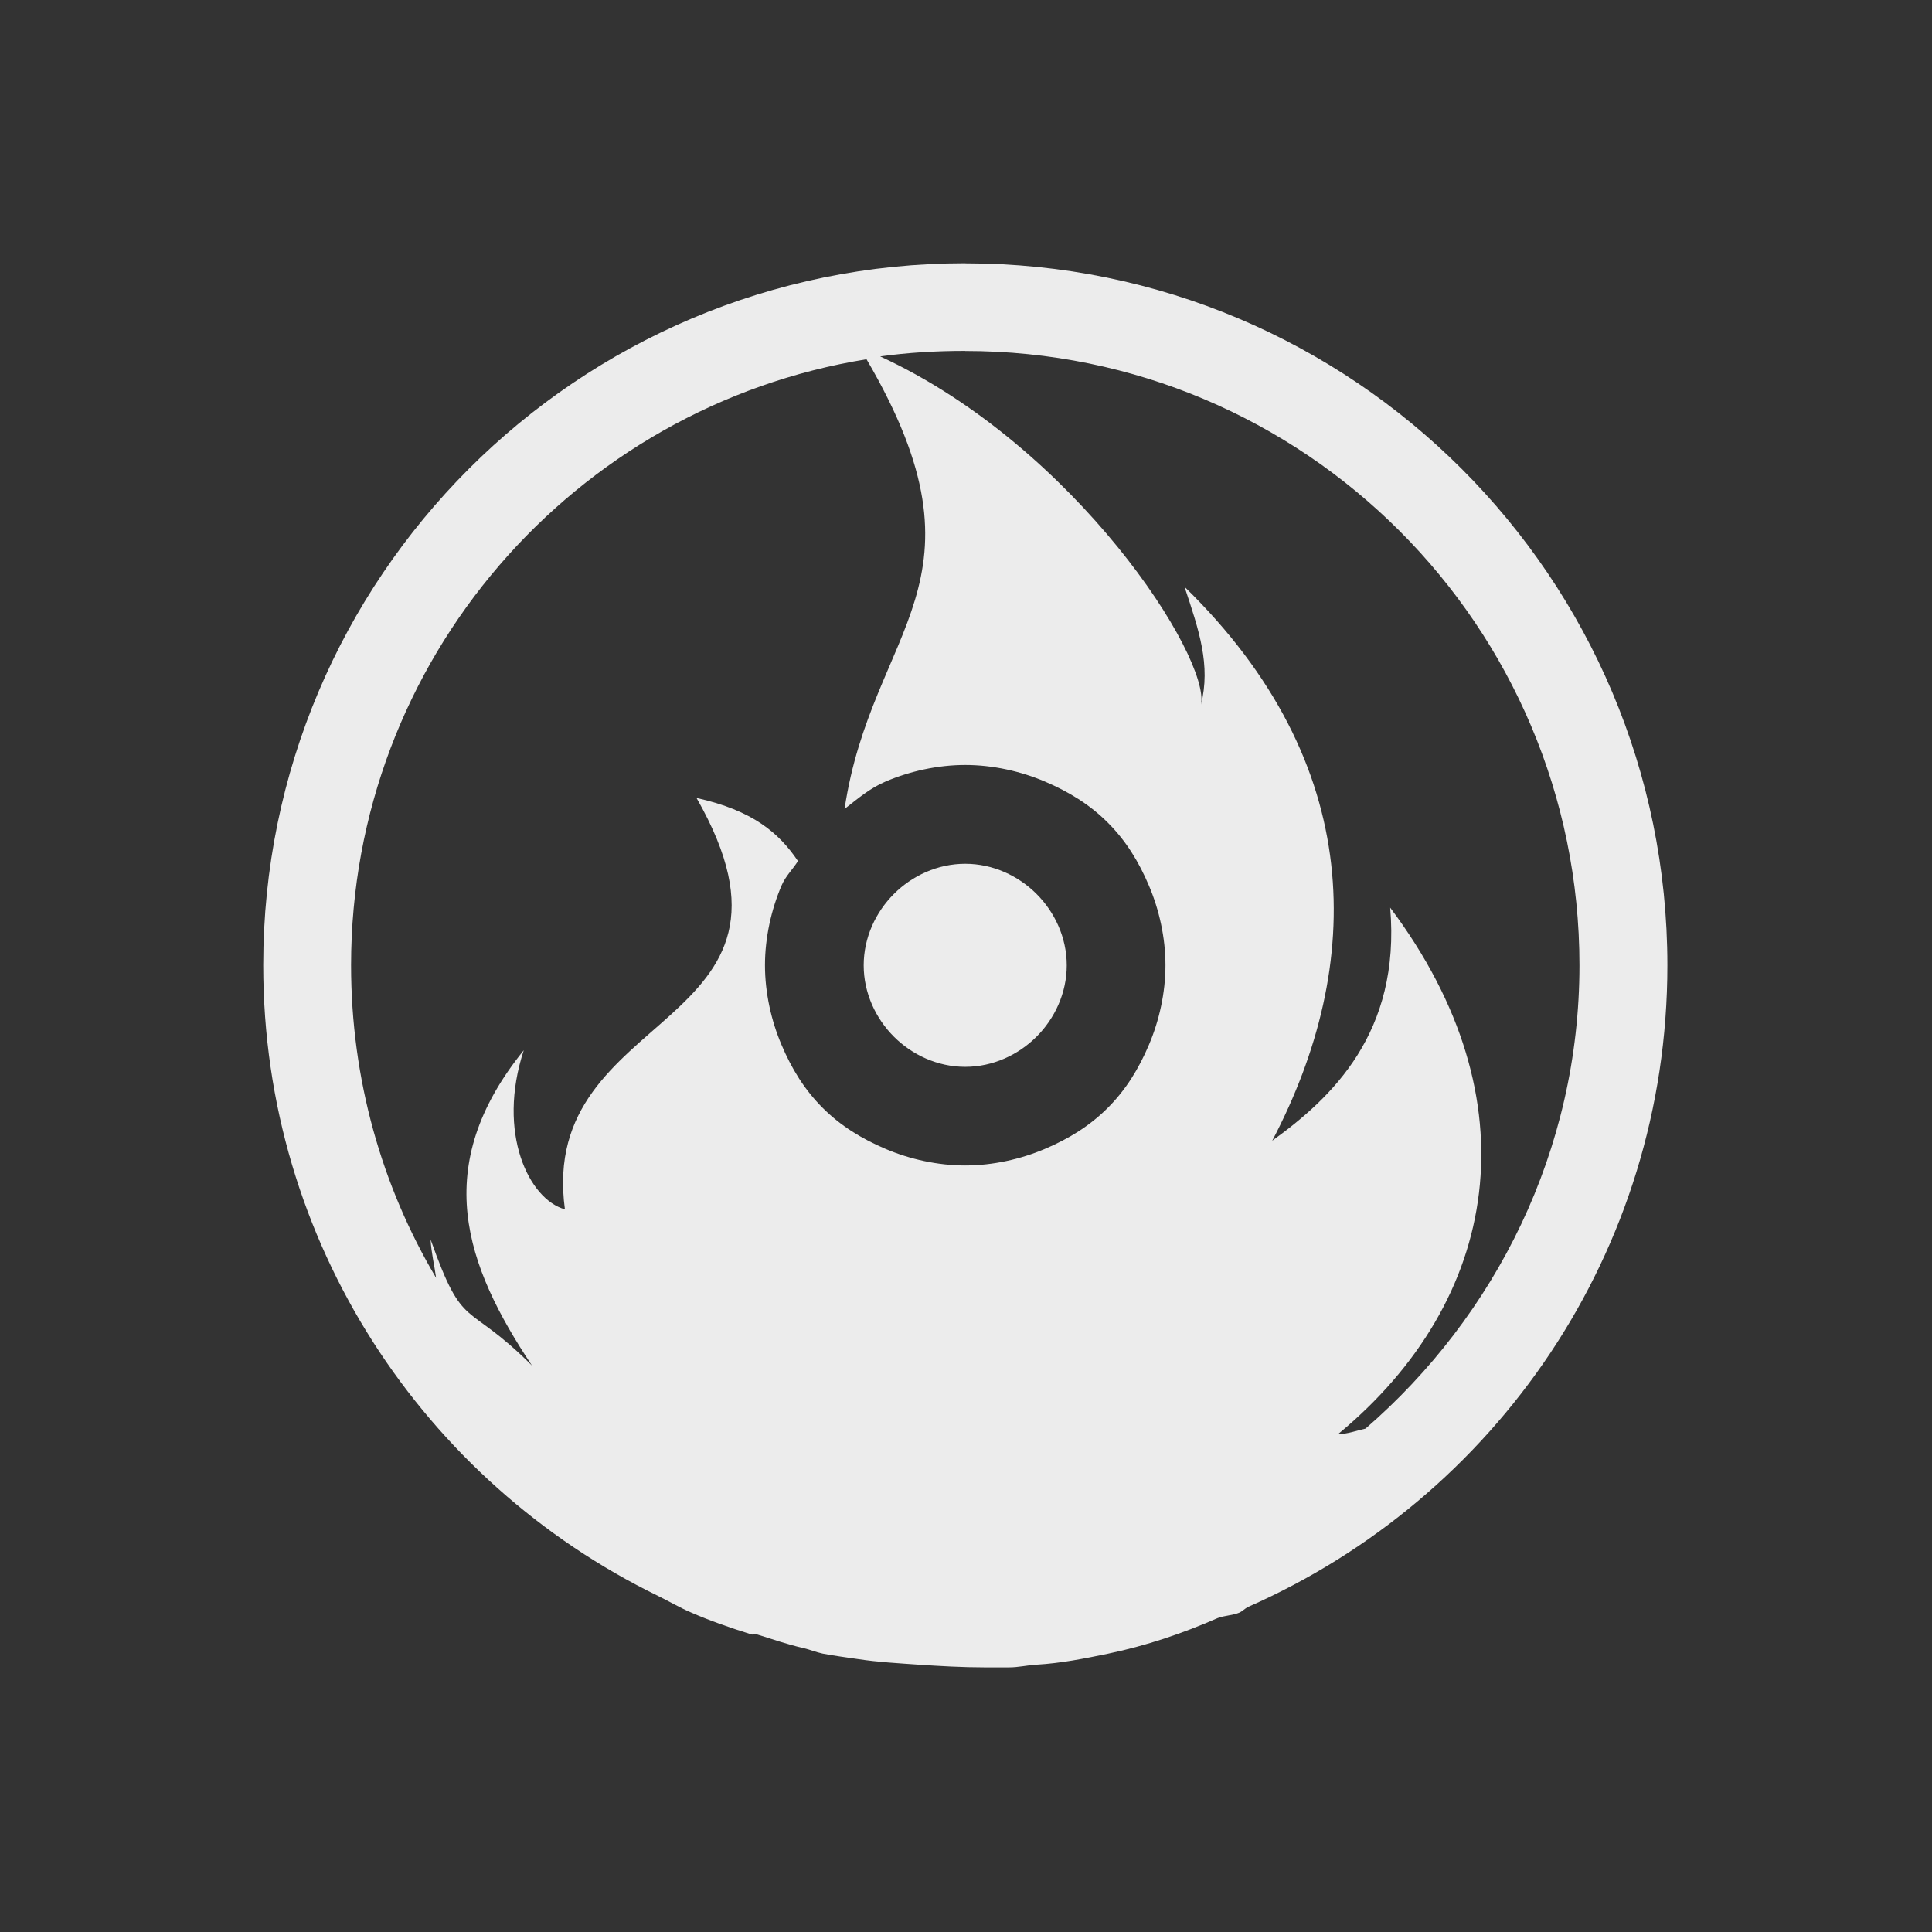 <svg xmlns="http://www.w3.org/2000/svg" width="22" viewBox="0 0 6.209 6.209" height="22">
 <rect x="0" y="0" width="6.209" height="6.209" fill="#333333" stroke="none"/>
 <path d="m 11 3 c -4.418 0 -8 3.582 -8 8 c 0 3.163 1.836 5.889 4.5 7.188 c 0.127 0.062 0.244 0.132 0.375 0.188 c 0.217 0.095 0.447 0.175 0.688 0.25 c 0.019 0.006 0.044 -0.006 0.063 0 c 0.175 0.053 0.345 0.115 0.531 0.156 c 0.075 0.018 0.143 0.047 0.219 0.063 c 0.137 0.026 0.263 0.042 0.406 0.063 c 0.224 0.034 0.458 0.047 0.688 0.063 c 0.237 0.016 0.499 0.031 0.75 0.031 l 0.281 0 c 0.105 0 0.208 -0.025 0.313 -0.031 c 0.276 -0.016 0.542 -0.069 0.813 -0.125 c 0.433 -0.09 0.851 -0.231 1.25 -0.406 c 0.079 -0.03 0.172 -0.03 0.25 -0.063 c 0.032 -0.016 0.062 -0.046 0.094 -0.063 c 2.816 -1.239 4.781 -4.04 4.781 -7.313 c 0 -4.418 -3.582 -8 -8 -8 z m 0 1 c 3.866 0 7 3.134 7 7 c 0 2.112 -0.958 3.998 -2.438 5.281 c -0.099 0.021 -0.202 0.062 -0.313 0.063 c 1.846 -1.524 2.239 -3.81 0.594 -6 c 0.122 1.428 -0.67 2.169 -1.344 2.656 c 1.054 -2.01 1.07 -4.294 -1 -6.313 c 0.165 0.495 0.301 0.892 0.188 1.344 c 0.109 -0.533 -1.425 -2.94 -3.656 -3.969 c 0.317 -0.044 0.64 -0.063 0.969 -0.063 z m -1.125 0.094 c 1.496 2.556 0.06 3.052 -0.25 5.125 c 0.155 -0.12 0.286 -0.235 0.469 -0.313 c 0.273 -0.116 0.59 -0.188 0.906 -0.188 c 0.316 0 0.633 0.072 0.906 0.188 c 0.273 0.116 0.512 0.262 0.719 0.469 c 0.207 0.207 0.353 0.445 0.469 0.719 c 0.116 0.273 0.188 0.59 0.188 0.906 c 0 0.316 -0.072 0.633 -0.188 0.906 c -0.116 0.273 -0.262 0.512 -0.469 0.719 c -0.207 0.207 -0.445 0.353 -0.719 0.469 c -0.273 0.116 -0.59 0.188 -0.906 0.188 c -0.316 0 -0.633 -0.072 -0.906 -0.188 c -0.273 -0.116 -0.512 -0.262 -0.719 -0.469 c -0.207 -0.207 -0.353 -0.445 -0.469 -0.719 c -0.116 -0.273 -0.188 -0.59 -0.188 -0.906 c 0 -0.316 0.072 -0.633 0.188 -0.906 c 0.048 -0.112 0.123 -0.179 0.188 -0.281 c -0.216 -0.32 -0.514 -0.577 -1.156 -0.719 c 1.524 2.667 -1.817 2.366 -1.5 4.688 c -0.41 -0.113 -0.779 -0.869 -0.469 -1.813 c -1.072 1.325 -0.668 2.451 0.094 3.594 c -0.762 -0.762 -0.775 -0.366 -1.156 -1.438 c 0.008 0.153 0.043 0.289 0.063 0.438 c -0.618 -1.043 -0.969 -2.262 -0.969 -3.563 c 0 -3.482 2.545 -6.367 5.875 -6.906 z m 1.125 5.75 c -0.316 0 -0.606 0.137 -0.813 0.344 c -0.207 0.207 -0.344 0.497 -0.344 0.813 c 0 0.316 0.137 0.606 0.344 0.813 c 0.207 0.207 0.497 0.344 0.813 0.344 c 0.316 0 0.606 -0.137 0.813 -0.344 c 0.207 -0.207 0.344 -0.497 0.344 -0.813 c 0 -0.316 -0.137 -0.606 -0.344 -0.813 c -0.207 -0.207 -0.497 -0.344 -0.813 -0.344 z" transform="scale(0.282,0.282)" style="fill:#ececec;fill-opacity:1"/>
</svg>
